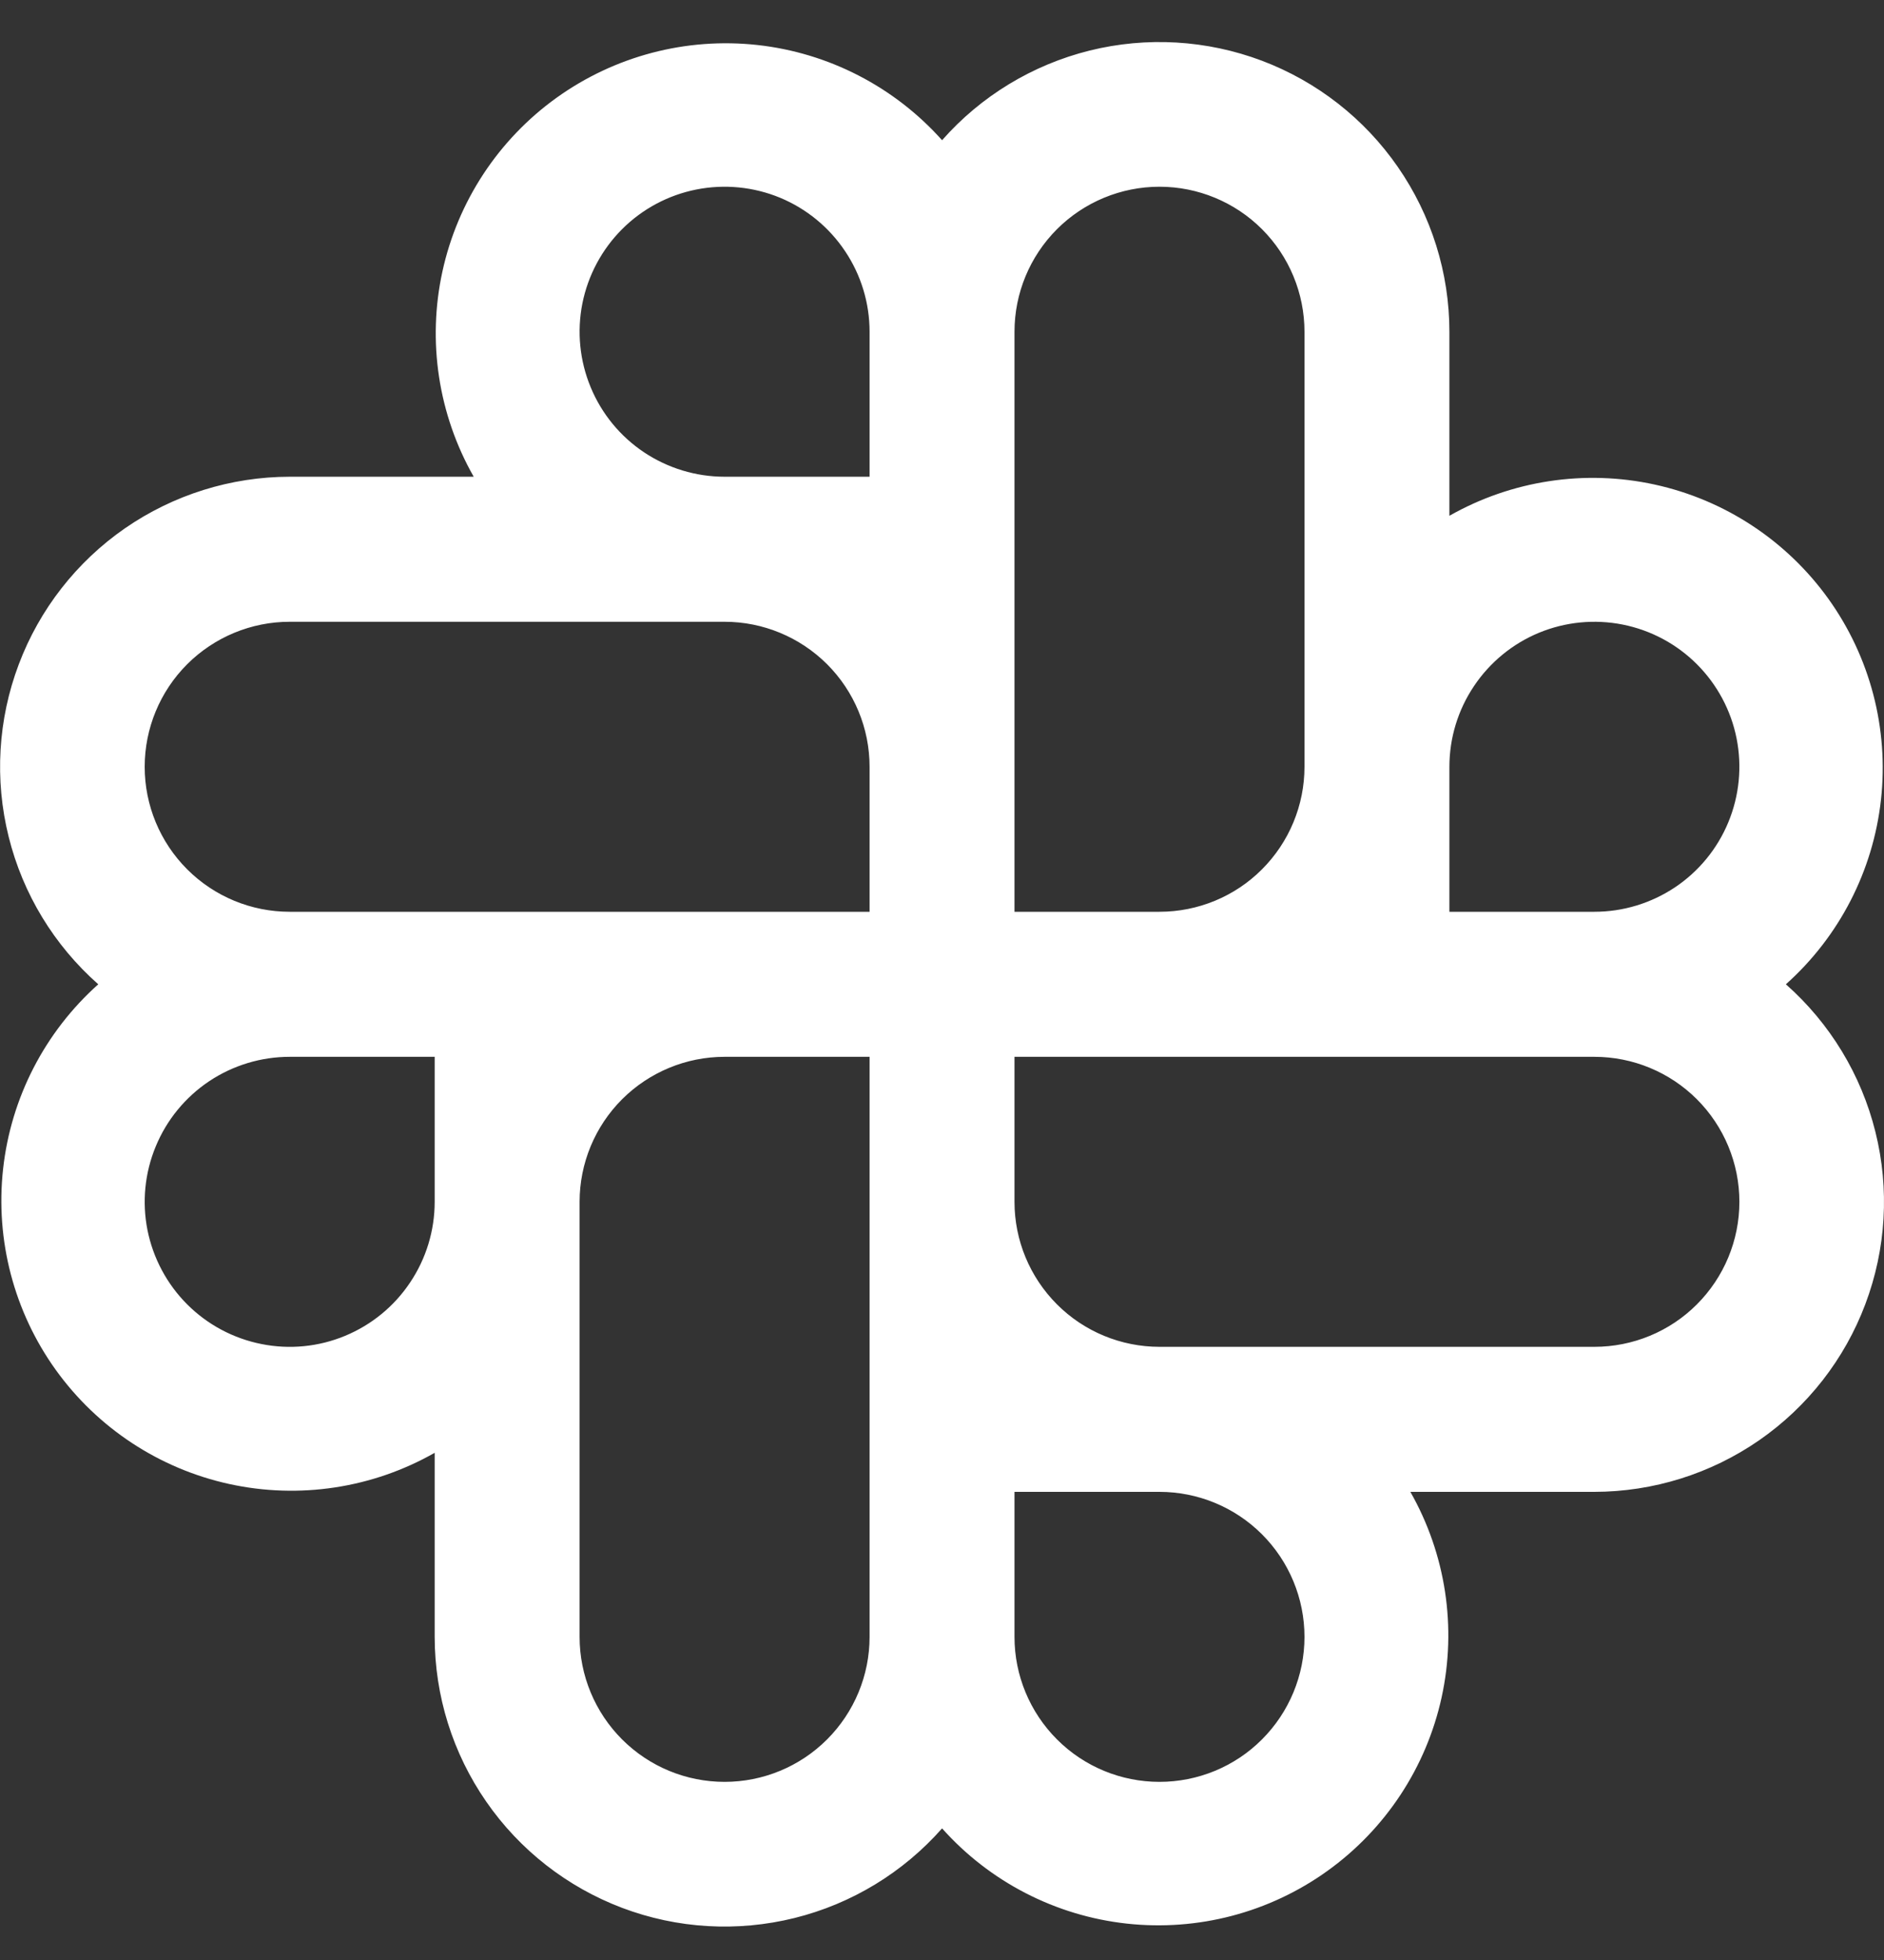 <svg width="25" height="26" viewBox="0 0 25 26" fill="none" xmlns="http://www.w3.org/2000/svg">
<rect x="0" y="0" width="25" height="26" fill="#333333" stroke="none"/>
<path d="M23.698 13.057C24.406 12.425 24.856 11.552 24.96 10.607C25.064 9.663 24.815 8.714 24.261 7.942C23.706 7.17 22.886 6.631 21.958 6.428C21.03 6.225 20.059 6.373 19.233 6.842V4.401C19.233 3.62 18.994 2.857 18.549 2.215C18.105 1.573 17.475 1.081 16.744 0.805C16.013 0.53 15.216 0.483 14.458 0.671C13.7 0.86 13.017 1.274 12.501 1.86C11.868 1.151 10.995 0.701 10.051 0.597C9.106 0.493 8.157 0.743 7.385 1.297C6.614 1.851 6.074 2.671 5.871 3.6C5.668 4.528 5.816 5.498 6.286 6.324H3.844C3.063 6.325 2.301 6.564 1.658 7.008C1.016 7.453 0.524 8.083 0.249 8.813C-0.027 9.544 -0.074 10.342 0.115 11.1C0.303 11.858 0.718 12.54 1.304 13.057C0.595 13.69 0.145 14.562 0.041 15.507C-0.063 16.451 0.186 17.401 0.74 18.172C1.295 18.944 2.115 19.483 3.043 19.686C3.971 19.889 4.942 19.742 5.768 19.272V21.714C5.769 22.495 6.007 23.257 6.452 23.899C6.896 24.541 7.526 25.033 8.257 25.309C8.988 25.585 9.785 25.631 10.543 25.443C11.301 25.255 11.984 24.84 12.501 24.254C13.133 24.963 14.006 25.413 14.95 25.517C15.895 25.621 16.844 25.372 17.616 24.817C18.387 24.263 18.927 23.443 19.13 22.515C19.333 21.586 19.185 20.616 18.715 19.79H21.157C21.938 19.789 22.701 19.55 23.343 19.106C23.985 18.661 24.477 18.032 24.752 17.301C25.028 16.57 25.075 15.773 24.886 15.015C24.698 14.257 24.283 13.574 23.698 13.057ZM5.768 15.943C5.768 16.323 5.655 16.695 5.443 17.011C5.232 17.328 4.932 17.574 4.58 17.72C4.229 17.866 3.842 17.904 3.469 17.829C3.096 17.755 2.753 17.572 2.484 17.303C2.215 17.034 2.032 16.691 1.957 16.318C1.883 15.945 1.921 15.558 2.067 15.207C2.212 14.855 2.459 14.555 2.775 14.343C3.092 14.132 3.464 14.019 3.844 14.019H5.768V15.943ZM11.539 21.714C11.539 22.224 11.336 22.713 10.975 23.074C10.614 23.435 10.125 23.637 9.615 23.637C9.105 23.637 8.616 23.435 8.255 23.074C7.894 22.713 7.691 22.224 7.691 21.714V15.943C7.691 15.432 7.894 14.943 8.255 14.582C8.616 14.222 9.105 14.019 9.615 14.019H11.539V21.714ZM11.539 12.095H3.844C3.334 12.095 2.845 11.893 2.484 11.532C2.123 11.171 1.92 10.682 1.92 10.172C1.92 9.661 2.123 9.172 2.484 8.811C2.845 8.451 3.334 8.248 3.844 8.248H9.615C10.125 8.248 10.614 8.451 10.975 8.811C11.336 9.172 11.539 9.661 11.539 10.172V12.095ZM11.539 6.324H9.615C9.235 6.324 8.863 6.211 8.546 6C8.23 5.789 7.983 5.488 7.838 5.137C7.692 4.785 7.654 4.399 7.728 4.025C7.803 3.652 7.986 3.309 8.255 3.04C8.524 2.771 8.867 2.588 9.24 2.514C9.613 2.44 10 2.478 10.351 2.623C10.703 2.769 11.003 3.016 11.214 3.332C11.426 3.648 11.539 4.02 11.539 4.401V6.324ZM13.462 4.401C13.462 3.89 13.665 3.401 14.026 3.04C14.386 2.68 14.876 2.477 15.386 2.477C15.896 2.477 16.386 2.68 16.746 3.04C17.107 3.401 17.31 3.89 17.31 4.401V10.172C17.31 10.682 17.107 11.171 16.746 11.532C16.386 11.893 15.896 12.095 15.386 12.095H13.462V4.401ZM15.386 23.637C14.876 23.637 14.386 23.435 14.026 23.074C13.665 22.713 13.462 22.224 13.462 21.714V19.79H15.386C15.896 19.79 16.386 19.993 16.746 20.353C17.107 20.714 17.31 21.203 17.31 21.714C17.31 22.224 17.107 22.713 16.746 23.074C16.386 23.435 15.896 23.637 15.386 23.637ZM21.157 17.866H15.386C14.876 17.866 14.386 17.664 14.026 17.303C13.665 16.942 13.462 16.453 13.462 15.943V14.019H21.157C21.667 14.019 22.157 14.222 22.517 14.582C22.878 14.943 23.081 15.432 23.081 15.943C23.081 16.453 22.878 16.942 22.517 17.303C22.157 17.664 21.667 17.866 21.157 17.866ZM21.157 12.095H19.233V10.172C19.233 9.791 19.346 9.419 19.558 9.103C19.769 8.787 20.069 8.54 20.421 8.394C20.772 8.249 21.159 8.211 21.532 8.285C21.905 8.359 22.248 8.542 22.517 8.811C22.786 9.08 22.97 9.423 23.044 9.796C23.118 10.169 23.08 10.556 22.934 10.908C22.789 11.259 22.542 11.56 22.226 11.771C21.909 11.982 21.538 12.095 21.157 12.095Z" fill="white"/>
</svg>
